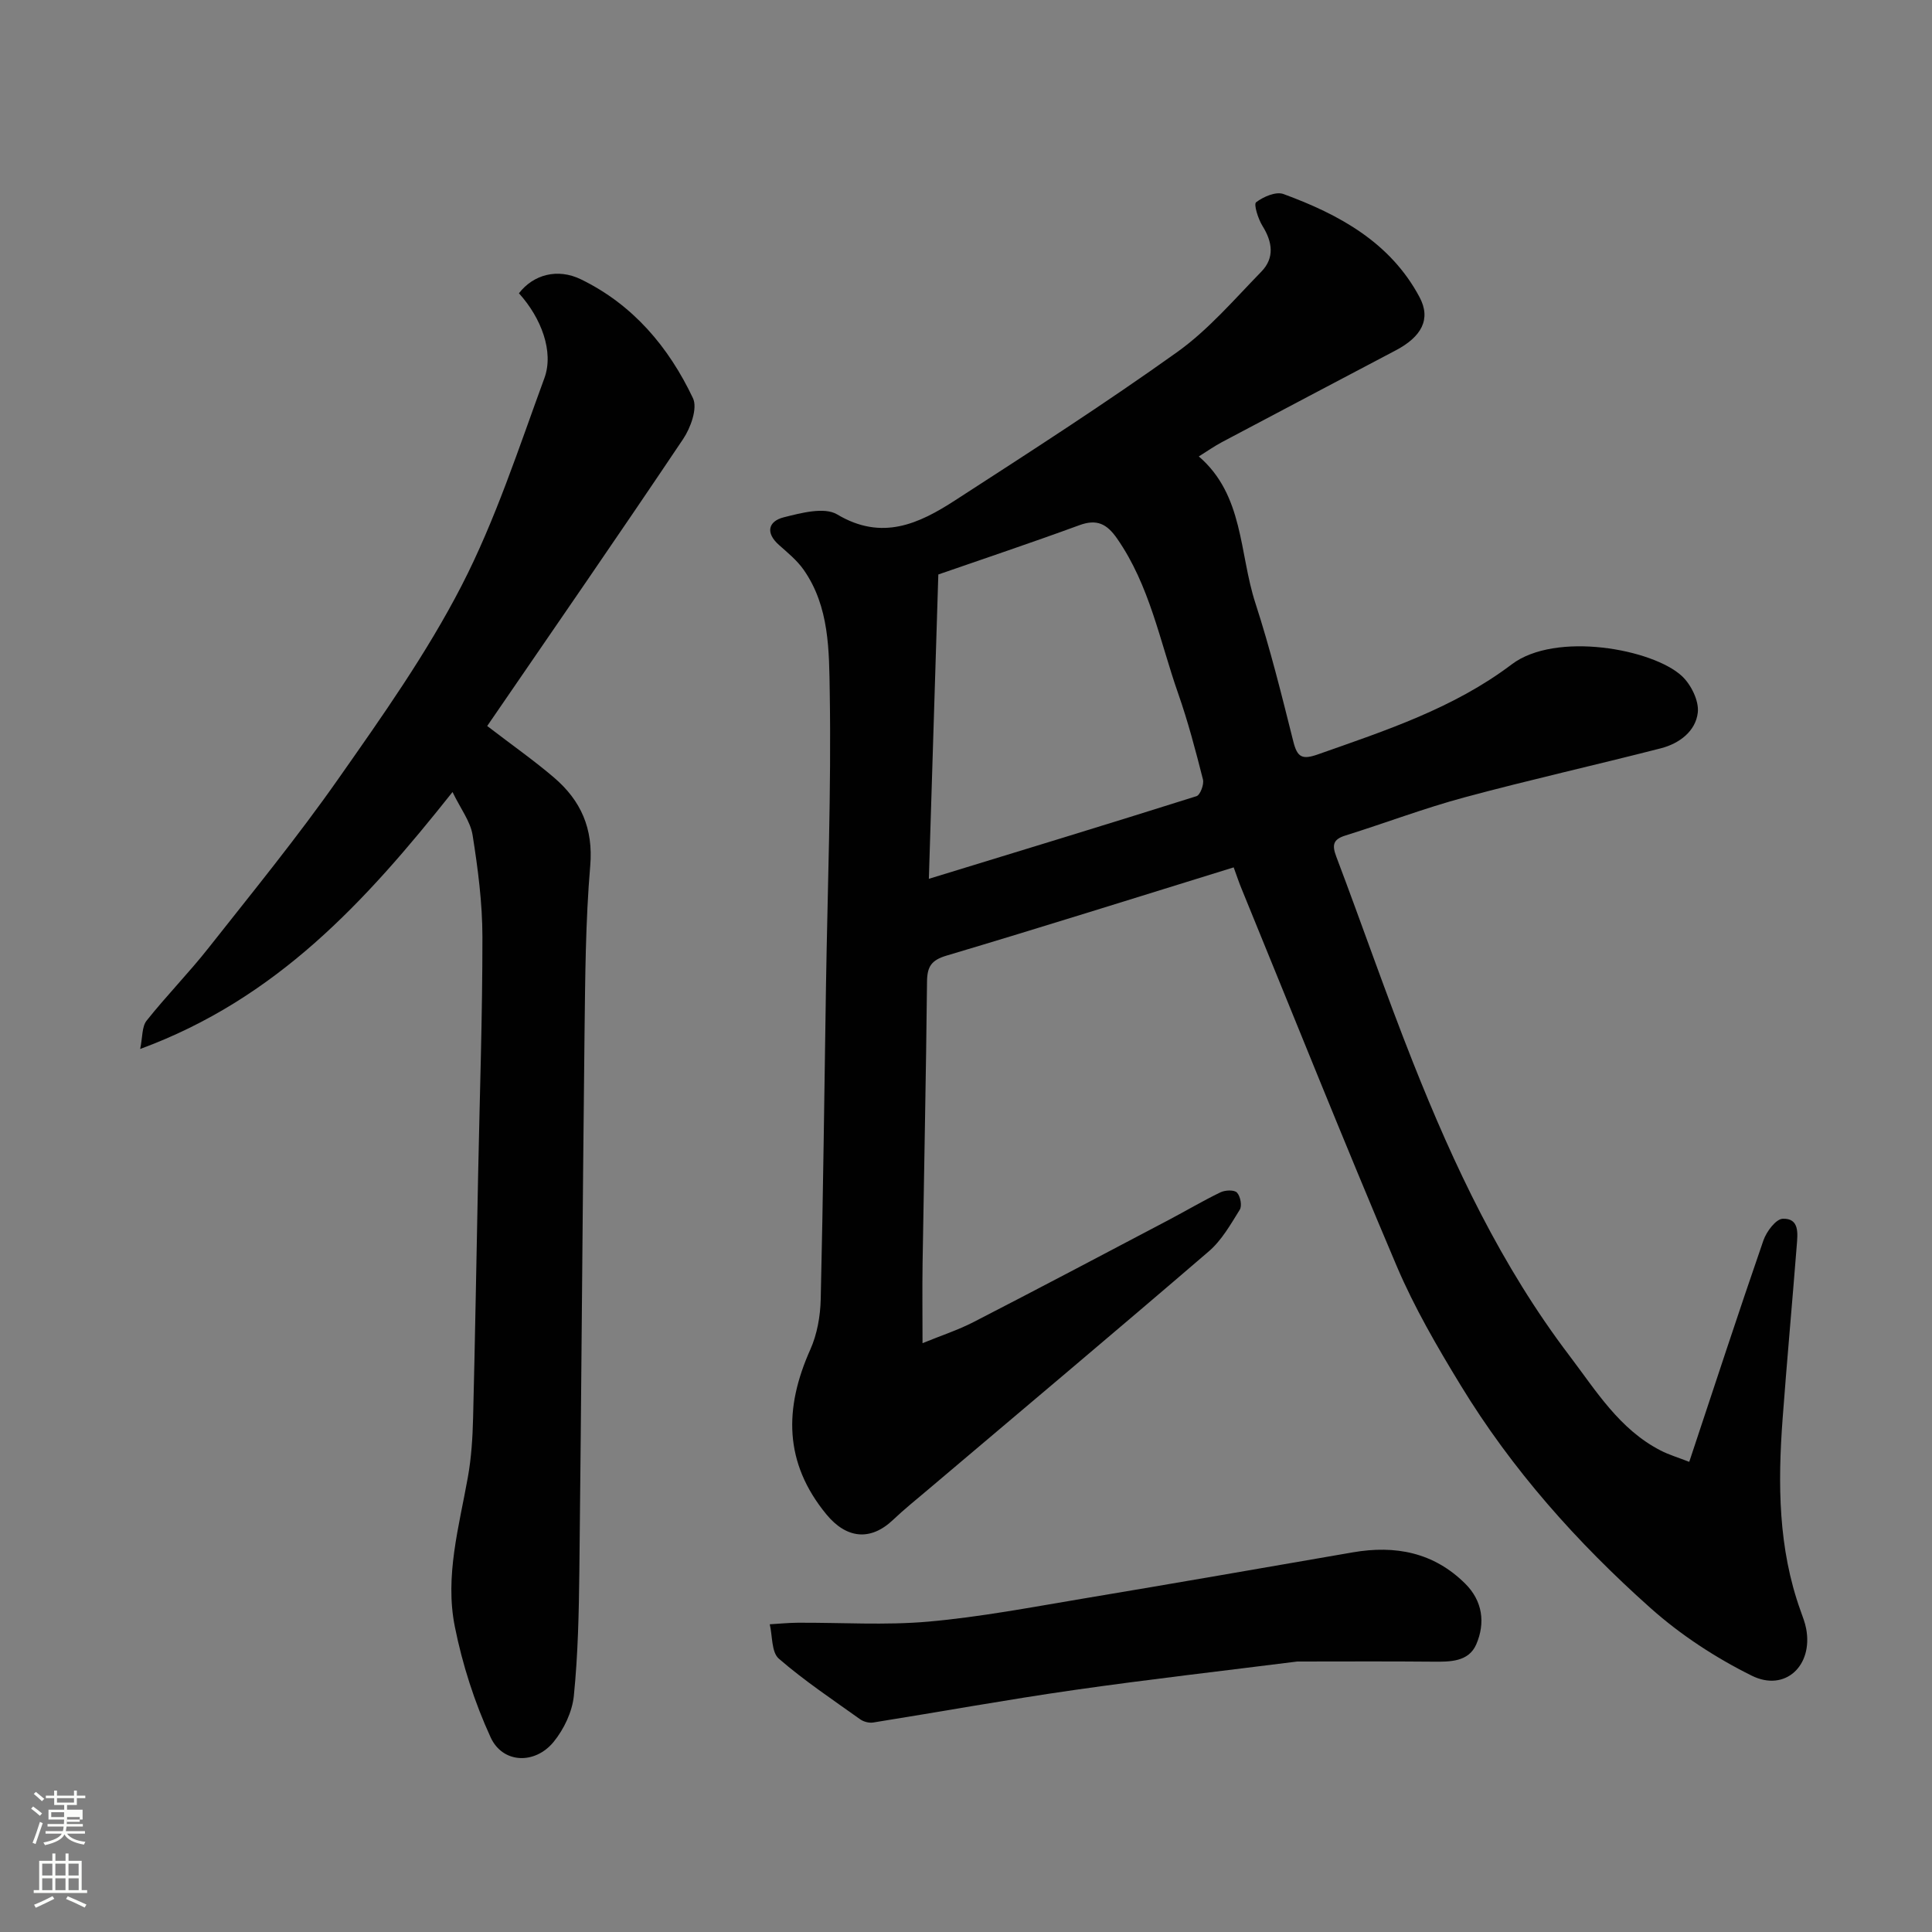 <svg enable-background="new 0 0 400 400" viewBox="0 0 400 400" xmlns="http://www.w3.org/2000/svg"><rect x="0" y="0" width="400" height="400" fill="#808080" stroke="none"/><path d="m6.44 374.46.42-.45c.65.47 1.27.95 1.85 1.44l-.45.49c-.65-.56-1.25-1.06-1.82-1.48m.93 7.33-.63-.26c.55-1.36 1.05-2.8 1.52-4.33.19.1.38.19.59.27-.46 1.29-.95 2.73-1.48 4.32m-.38-10.38.44-.42c.43.34 1.01.82 1.74 1.44l-.49.49c-.53-.51-1.09-1.01-1.69-1.51m2.5.35h1.72v-1.04h.59v1.04h3.52v-1.04h.59v1.04h1.75v.53h-1.75v1.42h-2.03v.97h3.22v2.03h-3.24c0 .35-.01.66-.03.93h3.32v.53h-3.37c-.03.27-.08.58-.15.94h3.96v.53h-3.71c.67.92 1.93 1.48 3.79 1.68-.13.24-.23.44-.29.59-2.13-.38-3.48-1.08-4.04-2.12-.43.97-1.77 1.72-4.03 2.23-.09-.19-.2-.37-.33-.55 2.1-.42 3.37-1.03 3.81-1.83h-3.36v-.53h3.58c.08-.29.13-.61.16-.94h-3.33v-.53h3.39c.02-.27.04-.58.04-.93h-3.23v-2.03h3.25v-.97h-2.07v-1.42h-1.73zm1.12 3.44v1h2.65c.01-.3.02-.44.01-.4v-.25-.35zm1.19-2h3.52v-.91h-3.52zm4.71 3h-2.63v.59c0 .15-.01.28-.01.4h2.64v-1.99z" fill="#fbfcfa"/><path d="m13.56 383.74h.63v1.52h2.72v6.07h1.13v.6h-11.06v-.6h1.13v-6.07h2.73v-1.52h.63v1.52h2.1v-1.52zm-2.69 8.83.38.56c-1.24.63-2.53 1.25-3.85 1.85-.1-.21-.21-.42-.34-.63 1.36-.55 2.63-1.15 3.81-1.78m-2.13-4.27h2.1v-2.45h-2.1zm0 3.04h2.1v-2.46h-2.1zm2.72-3.04h2.1v-2.45h-2.1zm0 3.04h2.1v-2.46h-2.1zm6.07 3.6c-1.41-.71-2.7-1.3-3.86-1.78l.35-.56c1.45.62 2.75 1.19 3.88 1.72zm-1.25-9.09h-2.1v2.45h2.1zm-2.09 5.49h2.1v-2.46h-2.1z" fill="#fbfcfa"/><g fill="#010101"><path d="m255.42 179.58c-20.26 6.26-39.79 12.42-59.42 18.26-3.19.95-4.04 2.28-4.07 5.42-.2 19.43-.62 38.86-.92 58.29-.08 5.34-.01 10.68-.01 16.54 3.82-1.57 7.34-2.71 10.58-4.38 13.49-6.94 26.9-14.03 40.33-21.1 3.61-1.9 7.12-3.99 10.79-5.76.96-.46 2.84-.54 3.4.06.71.75 1.09 2.73.58 3.55-1.89 3.04-3.75 6.34-6.41 8.62-19.31 16.6-38.82 32.98-58.26 49.44-2.39 2.02-4.83 3.98-7.09 6.13-4.73 4.5-9.7 3.89-13.82-1.11-8.82-10.72-8.76-22-3.34-34.12 1.42-3.17 2.08-6.92 2.16-10.42.51-21.59.75-43.19 1.09-64.79.32-20.26 1.11-40.53.78-60.79-.14-8.62-.03-17.81-5.42-25.48-1.36-1.93-3.28-3.5-5.07-5.09-2.88-2.54-2.24-4.94.98-5.75 3.58-.9 8.38-2.18 11.04-.6 9.29 5.55 16.94 1.94 24.44-2.92 15.47-10.01 30.99-19.99 45.98-30.7 6.46-4.62 11.79-10.88 17.4-16.63 2.78-2.85 2.32-6.15.24-9.48-.9-1.45-1.85-4.48-1.32-4.89 1.5-1.15 4.11-2.28 5.66-1.71 11.53 4.23 22.15 10.01 28.19 21.37 2.42 4.55.39 8.19-4.92 10.99-12 6.33-24 12.64-35.99 19-1.58.84-3.05 1.88-4.8 2.97 9.33 8.02 8.35 20.03 11.71 30.35 3.06 9.42 5.45 19.07 7.86 28.68.82 3.27 1.82 3.81 5.11 2.65 13.98-4.93 28.07-9.53 40.09-18.62 9.12-6.91 29.25-3.18 35.26 2.42 1.89 1.76 3.56 5.14 3.28 7.55-.44 3.86-3.82 6.41-7.62 7.39-13.54 3.48-27.2 6.53-40.7 10.17-8.32 2.24-16.4 5.32-24.63 7.89-2.61.81-2.8 2-1.88 4.42 5.36 14.15 10.28 28.47 15.85 42.52 8.5 21.44 18.33 42.23 32.39 60.74 5.54 7.3 10.36 15.26 18.89 19.65 1.68.87 3.52 1.41 5.93 2.35 5.22-15.7 10.16-30.83 15.36-45.86.63-1.81 2.57-4.41 3.99-4.47 3.51-.14 3.1 3.09 2.91 5.51-.94 11.97-2.04 23.93-2.93 35.91-1 13.44-.93 26.81 3.72 39.74.44 1.22.92 2.46 1.16 3.73 1.44 7.63-4.35 13.14-11.27 9.71-7.49-3.71-14.75-8.46-20.98-14.02-15.18-13.53-28.69-28.69-39.31-46.14-4.84-7.94-9.57-16.07-13.2-24.6-11-25.89-21.44-52.02-32.09-78.05-.57-1.35-1.01-2.72-1.68-4.54zm-63.11 2.37c18.54-5.68 37.01-11.3 55.41-17.11.77-.24 1.6-2.44 1.34-3.46-1.52-5.98-3.09-11.97-5.13-17.79-3.81-10.86-5.89-22.39-12.67-32.12-2.1-3.01-4.16-4.06-7.77-2.74-10.05 3.68-20.2 7.08-29.22 10.21-.67 21.27-1.31 41.83-1.96 63.01z"/><path d="m93.69 163.98c-18.05 22.74-36.45 42.82-64.67 53.2.51-2.43.34-4.61 1.33-5.86 4.09-5.15 8.73-9.87 12.8-15.03 9.12-11.56 18.45-22.99 26.89-35.03 9.08-12.94 18.3-25.98 25.51-39.97 7.04-13.66 11.84-28.5 17.16-43 2.01-5.48-.66-12.48-5.27-17.57 2.98-3.88 8-5.24 12.83-2.89 10.79 5.25 18.18 14.02 23.2 24.61.99 2.08-.48 6.15-2.05 8.48-13.34 19.88-26.96 39.57-40.55 59.39 5.4 4.14 9.8 7.22 13.86 10.7 5.53 4.74 8.13 10.52 7.47 18.25-.98 11.54-1.04 23.18-1.18 34.78-.42 37.09-.65 74.18-1.07 111.27-.1 8.6-.28 17.23-1.14 25.78-.33 3.32-2.05 6.93-4.19 9.55-3.88 4.73-10.55 4.49-13.04-.94-3.34-7.27-5.85-15.1-7.42-22.96-2.08-10.39.88-20.67 2.71-30.92.72-4.03.98-8.18 1.08-12.29.42-16.76.7-33.53 1.04-50.29.33-16.43.9-32.86.89-49.29-.01-7.02-.93-14.08-2.03-21.03-.45-2.86-2.48-5.46-4.16-8.94z"/><path d="m268.58 344c-15.36 1.94-30.85 3.7-46.27 5.91-13.88 1.99-27.69 4.51-41.54 6.72-.85.13-1.97-.16-2.67-.66-5.71-4.08-11.58-7.99-16.86-12.57-1.53-1.33-1.3-4.69-1.87-7.11 1.93-.11 3.87-.31 5.8-.32 9.02-.05 18.09.56 27.04-.23 10.72-.95 21.35-2.98 31.98-4.76 18.66-3.11 37.3-6.37 55.94-9.59 8.78-1.51 16.71.02 23.22 6.48 3.64 3.61 4.19 8.17 2.3 12.56-1.58 3.67-5.46 3.64-9.05 3.6-9.27-.09-18.54-.03-28.02-.03z"/></g></svg>
